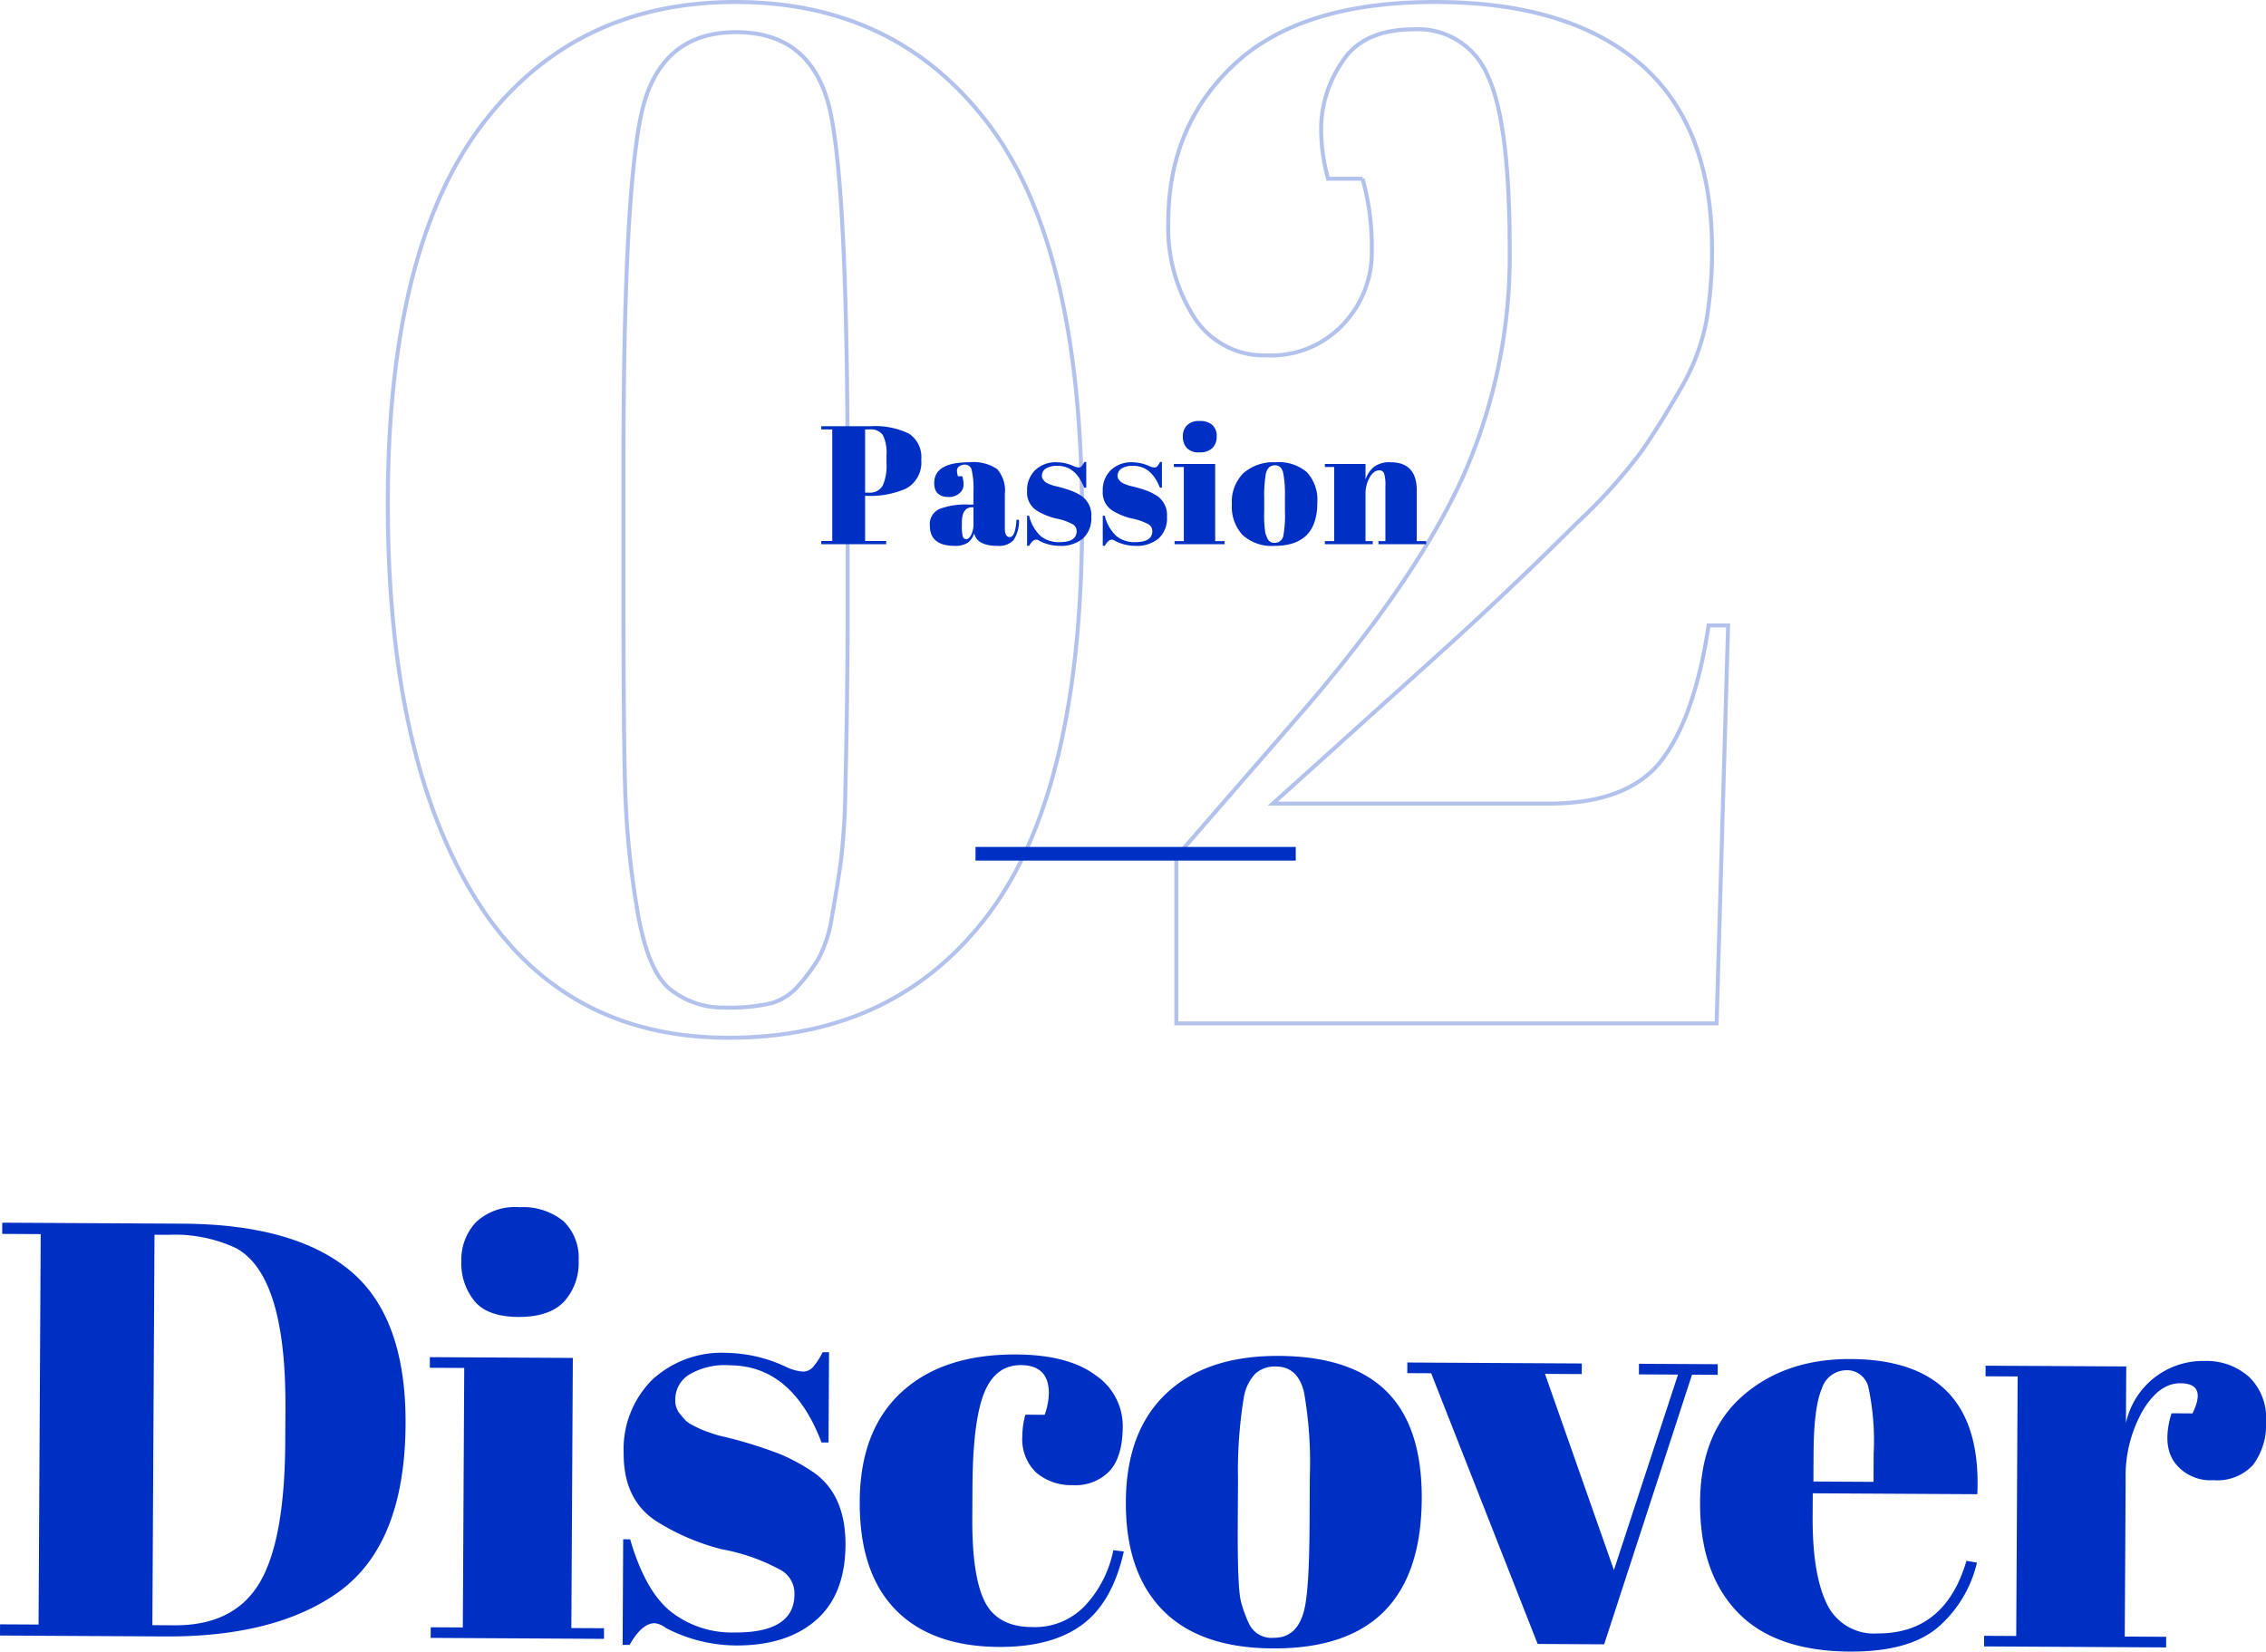<svg xmlns="http://www.w3.org/2000/svg" xmlns:xlink="http://www.w3.org/1999/xlink" width="268.891" height="196.025" viewBox="0 0 268.891 196.025"><defs><style>.cls-1,.cls-5,.cls-7{fill:none;}.cls-2{clip-path:url(#clip-path);}.cls-3{opacity:0.3;}.cls-4{clip-path:url(#clip-path-4);}.cls-5,.cls-7{stroke:#0030c3;stroke-miterlimit:10;}.cls-5{stroke-width:0.474px;}.cls-6{fill:#0030c3;}.cls-7{stroke-width:1.619px;}</style><clipPath id="clip-path" transform="translate(-1.566 0.001)"><rect class="cls-1" width="271.282" height="215.966"/></clipPath><clipPath id="clip-path-4" transform="translate(-1.566 0.001)"><rect class="cls-1" x="47.349" width="159.523" height="123.405"/></clipPath></defs><g id="レイヤー_2" data-name="レイヤー 2"><g id="design"><g id="passion-discover-hero-title"><g class="cls-2"><g class="cls-2"><g class="cls-2"><g class="cls-3"><g class="cls-4"><path class="cls-5" d="M88.029,123.168q-19.846,0-30.145-16.709-10.3-16.709-10.298-46.718,0-30.008,11.048-44.757Q69.683.24,88.847.237q19.163,0,30.145,14.663,10.979,14.665,10.98,46.718,0,32.056-11.048,46.802Q107.875,123.171,88.029,123.168Zm-12.481-67.86v15.175q0,16.541.205,23.359a104.717,104.717,0,0,0,1.432,14.151q1.227,7.333,3.955,9.463a10.097,10.097,0,0,0,6.411,2.131,22.179,22.179,0,0,0,5.525-.511,6.753,6.753,0,0,0,3.273-2.131,20.964,20.964,0,0,0,2.387-3.24,15.916,15.916,0,0,0,1.569-5.03q.614-3.408,1.023-6.308a79.934,79.934,0,0,0,.546-8.525q.272-10.91.272-21.995v-15.004q0-33.416-1.977-43.223-1.98-9.803-11.254-9.803-9.276,0-11.321,10.059Q75.548,23.938,75.548,55.309Z" transform="translate(-1.566 0.001)"/><path class="cls-5" d="M148.112,7.568Q156.022.239,171.846.236q15.82,0,24.347,7.332,8.523,7.334,8.526,21.995a49.595,49.595,0,0,1-.682,8.61,25.186,25.186,0,0,1-3.07,8.014q-2.388,4.179-4.637,7.417a64.138,64.138,0,0,1-7.707,8.525q-8.184,8.184-17.187,16.283-9.001,8.1-10.502,9.462l-8.321,7.503h32.737q9.411,0,13.367-5.115,3.954-5.117,5.592-16.028h2.319l-1.364,47.229h-64.109V101.685l13.777-15.857q14.047-16.024,19.915-28.559a64.377,64.377,0,0,0,5.865-27.621q0-15.09-2.592-20.631a8.951,8.951,0,0,0-8.729-5.541q-6.14,0-8.594,3.922a14.204,14.204,0,0,0-2.455,7.502,22.015,22.015,0,0,0,.818,6.308h4.092a29.798,29.798,0,0,1,1.092,8.611,12.338,12.338,0,0,1-3.41,8.695,11.711,11.711,0,0,1-9.003,3.666,9.868,9.868,0,0,1-8.662-4.518,19.74,19.74,0,0,1-3.068-11.339Q140.201,14.902,148.112,7.568Z" transform="translate(-1.566 0.001)"/></g></g></g><path class="cls-6" d="M99.023,50.587h5.88a9.113,9.113,0,0,1,4.5.87,3.302,3.302,0,0,1,1.48,3.11,3.509,3.509,0,0,1-1.8,3.42,10.477,10.477,0,0,1-4.7.86h-.16v5.36h2.5v.38h-7.7v-.38h1.3V50.966h-1.3Zm5.2.38v7.5h.42a1.736,1.736,0,0,0,1.66-.82,5.722,5.722,0,0,0,.46-2.66v-.96a4.742,4.742,0,0,0-.43-2.38,1.711,1.711,0,0,0-1.57-.68Z" transform="translate(-1.566 0.001)"/><path class="cls-6" d="M116.503,59.886h.58v-1.54a9.954,9.954,0,0,0-.21-2.55.811.811,0,0,0-.81-.65,1.16,1.16,0,0,0-.65.19.592.592,0,0,0-.29.52,2.001,2.001,0,0,0,.12.67h.5a2.849,2.849,0,0,1,.16,1.01,1.307,1.307,0,0,1-.5,1.02,1.864,1.864,0,0,1-1.26.43q-1.72,0-1.72-1.66,0-2.46,4.18-2.46a5.03,5.03,0,0,1,3.29.81,3.877,3.877,0,0,1,.91,2.97v4.06q0,1.04.58,1.04.68,0,.8-2.06l.3.02a4.038,4.038,0,0,1-.66,2.42,2.413,2.413,0,0,1-1.9.66q-2.4,0-2.76-1.48a2.154,2.154,0,0,1-.78,1.12,2.665,2.665,0,0,1-1.52.36q-2.96,0-2.96-2.42a1.958,1.958,0,0,1,1.13-1.95A8.597,8.597,0,0,1,116.503,59.886Zm-.69,3.8a.414.414,0,0,0,.42.3q.31,0,.58-.51a3.046,3.046,0,0,0,.27-1.41V60.207h-.14q-1.24,0-1.24,1.82v.32A4.933,4.933,0,0,0,115.813,63.687Z" transform="translate(-1.566 0.001)"/><path class="cls-6" d="M123.443,64.787V61.207h.24a4.797,4.797,0,0,0,1.4,2.44,3.424,3.424,0,0,0,2.2.7q2.04,0,2.04-1.3a.906.906,0,0,0-.5-.84,6.74,6.74,0,0,0-2-.68,7.822,7.822,0,0,1-2.28-.96,2.526,2.526,0,0,1-1.1-2.28,3.307,3.307,0,0,1,.96-2.49,3.522,3.522,0,0,1,2.56-.93,4.983,4.983,0,0,1,2.02.46,1.66,1.66,0,0,0,.58.16.463.463,0,0,0,.34-.14,2.304,2.304,0,0,0,.34-.52h.22v3.06h-.24q-1.02-2.599-3.16-2.6a2.412,2.412,0,0,0-1.4.33.989.989,0,0,0-.46.83.719.719,0,0,0,.14.47q.14.17.22.25a1.028,1.028,0,0,0,.26.17c.12.06.22.107.3.14s.203.077.37.13a2.948,2.948,0,0,0,.37.1,15.279,15.279,0,0,1,1.96.59,6.746,6.746,0,0,1,1.14.61,2.767,2.767,0,0,1,1.1,2.45,3.209,3.209,0,0,1-1,2.56,4.032,4.032,0,0,1-2.74.87,5.307,5.307,0,0,1-2.4-.58.774.774,0,0,0-.38-.16q-.439,0-.86.74Z" transform="translate(-1.566 0.001)"/><path class="cls-6" d="M132.423,64.787V61.207h.24a4.797,4.797,0,0,0,1.4,2.44,3.424,3.424,0,0,0,2.2.7q2.04,0,2.04-1.3a.906.906,0,0,0-.5-.84,6.74,6.74,0,0,0-2-.68,7.822,7.822,0,0,1-2.28-.96,2.526,2.526,0,0,1-1.1-2.28,3.307,3.307,0,0,1,.96-2.49,3.522,3.522,0,0,1,2.56-.93,4.983,4.983,0,0,1,2.02.46,1.66,1.66,0,0,0,.58.16.463.463,0,0,0,.34-.14,2.304,2.304,0,0,0,.34-.52h.22v3.06h-.24q-1.02-2.599-3.16-2.6a2.412,2.412,0,0,0-1.4.33.989.989,0,0,0-.46.83.719.719,0,0,0,.14.47q.14.17.22.25a1.028,1.028,0,0,0,.26.17c.12.06.22.107.3.14s.203.077.37.13a2.948,2.948,0,0,0,.37.1,15.279,15.279,0,0,1,1.96.59,6.746,6.746,0,0,1,1.14.61,2.767,2.767,0,0,1,1.1,2.45,3.209,3.209,0,0,1-1,2.56,4.032,4.032,0,0,1-2.74.87,5.307,5.307,0,0,1-2.4-.58.774.774,0,0,0-.38-.16q-.439,0-.86.74Z" transform="translate(-1.566 0.001)"/><path class="cls-6" d="M140.863,55.067h4.9v9.16h1.12v.36h-5.94v-.36h1.1v-8.8H140.863Zm3.02-1.38a1.867,1.867,0,0,1-1.51-.54,2.023,2.023,0,0,1-.45-1.34,1.85,1.85,0,0,1,.49-1.32,1.955,1.955,0,0,1,1.49-.52,2.199,2.199,0,0,1,1.52.47,1.715,1.715,0,0,1,.52,1.34,1.923,1.923,0,0,1-.5,1.39A2.078,2.078,0,0,1,143.883,53.687Z" transform="translate(-1.566 0.001)"/><path class="cls-6" d="M149.022,63.507a4.965,4.965,0,0,1-1.28-3.67,4.811,4.811,0,0,1,1.37-3.68,5.398,5.398,0,0,1,3.85-1.29,5.109,5.109,0,0,1,3.7,1.19,4.864,4.864,0,0,1,1.22,3.63q0,5.1-5.08,5.1A5.124,5.124,0,0,1,149.022,63.507Zm5.02-2.86v-1.7a13.63,13.63,0,0,0-.21-2.83q-.21-.889-.97-.89a1.004,1.004,0,0,0-.71.25,1.532,1.532,0,0,0-.39.83,15.205,15.205,0,0,0-.18,2.74v1.56a14.203,14.203,0,0,0,.13,2.62,4.402,4.402,0,0,0,.27.72.852.852,0,0,0,.86.48,1.022,1.022,0,0,0,1.02-.9A13.798,13.798,0,0,0,154.042,60.647Z" transform="translate(-1.566 0.001)"/><path class="cls-6" d="M158.782,55.067h4.82v1.84a3.325,3.325,0,0,1,.98-1.48,3.035,3.035,0,0,1,2-.56q3.1,0,3.1,3.34v6.02h1.12v.36H165.142v-.36h.82v-6.5a4.606,4.606,0,0,0-.16-1.55.582.582,0,0,0-.58-.35q-.641,0-1.13.84a3.984,3.984,0,0,0-.49,2.04v5.52h.86v.36h-5.68v-.36h1.1v-8.8h-1.1Z" transform="translate(-1.566 0.001)"/><g class="cls-2"><path class="cls-6" d="M49.692,169.043q-.079,14.421-8.143,20.046-7.44,5.209-20.387,5.138l-19.597-.107.007-1.33,4.57.025.254-46.34-4.57-.025.007-1.33,21.397.117q13.295.073,19.913,5.604Q49.762,156.374,49.692,169.043Zm-30.045,23.846,2.631.015q6.993.038,10.033-4.95,3.039-4.988,3.104-16.748l.022-4.06q.086-15.75-5.852-19.003a17.103,17.103,0,0,0-8.023-1.584l-1.662-.009Z" transform="translate(-1.566 0.001)"/><path class="cls-6" d="M52.575,161.079l16.965.093-.176,32.06,3.878.021-.007,1.26-20.566-.113.007-1.26,3.809.021.169-30.8-4.085-.022Zm10.482-4.773q-3.671-.021-5.217-1.918a7.128,7.128,0,0,1-1.532-4.699,6.506,6.506,0,0,1,1.722-4.61,6.725,6.725,0,0,1,5.168-1.792,7.554,7.554,0,0,1,5.254,1.673,6.033,6.033,0,0,1,1.775,4.7,6.77,6.77,0,0,1-1.758,4.856Q66.727,156.327,63.057,156.306Z" transform="translate(-1.566 0.001)"/><path class="cls-6" d="M75.446,195.225l.069-12.53.831.005q1.766,6.1,4.8,8.566A11.762,11.762,0,0,0,88.75,193.758q7.063.038,7.088-4.512a3.178,3.178,0,0,0-1.715-2.95,23.171,23.171,0,0,0-6.911-2.417,26.917,26.917,0,0,1-7.875-3.404q-3.795-2.54-3.765-8a11.643,11.643,0,0,1,3.372-8.696,12.123,12.123,0,0,1,8.882-3.207A17.099,17.099,0,0,1,94.809,162.22a5.672,5.672,0,0,0,2.004.571,1.594,1.594,0,0,0,1.18-.484,8.076,8.076,0,0,0,1.187-1.813l.762.004-.059,10.71-.831-.004q-3.481-9.119-10.891-9.16a8.273,8.273,0,0,0-4.854,1.129,3.466,3.466,0,0,0-1.608,2.896,2.526,2.526,0,0,0,.476,1.647q.48.598.757.879a3.52,3.52,0,0,0,.897.6q.621.319,1.036.496.415.178,1.278.462a9.995,9.995,0,0,0,1.279.357,52.655,52.655,0,0,1,6.774,2.102,23.141,23.141,0,0,1,3.936,2.157q3.792,2.681,3.762,8.595-.033,5.917-3.512,8.941-3.48,3.026-9.503,2.993a18.203,18.203,0,0,1-8.298-2.076,2.659,2.659,0,0,0-1.313-.567q-1.524-.008-2.992,2.574Z" transform="translate(-1.566 0.001)"/><path class="cls-6" d="M122.718,162.024q-3.048-.017-4.381,3.336-1.334,3.353-1.376,11.123l-.02,3.64q-.038,6.929,1.469,9.948,1.507,3.019,5.592,3.041a8.171,8.171,0,0,0,6.524-2.764,13.514,13.514,0,0,0,3.151-6.353l1.246.147q-1.349,6.014-4.895,8.654-3.616,2.71-9.917,2.676-8.034-.044-12.302-4.443-4.271-4.397-4.224-12.834.047-8.434,4.953-12.958,4.907-4.522,13.632-4.475,6.162.034,9.404,2.466A7.281,7.281,0,0,1,134.797,169.3q-.02,3.641-1.586,5.312a5.566,5.566,0,0,1-4.303,1.656,6.393,6.393,0,0,1-4.389-1.493,5.489,5.489,0,0,1-1.638-4.35,9.452,9.452,0,0,1,.36-2.518l2.285.013a7.805,7.805,0,0,0,.499-2.518Q126.043,162.042,122.718,162.024Z" transform="translate(-1.566 0.001)"/><path class="cls-6" d="M139.525,191.096q-4.408-4.504-4.361-12.869.046-8.364,4.814-12.854,4.767-4.489,13.355-4.442,8.584.048,12.788,4.235,4.198,4.189,4.154,12.728-.098,17.85-17.687,17.753Q143.931,195.6,139.525,191.096Zm17.435-9.915.033-5.95a48.114,48.114,0,0,0-.673-9.909q-.709-3.118-3.342-3.133a3.452,3.452,0,0,0-2.463.861,5.394,5.394,0,0,0-1.366,2.898,53.787,53.787,0,0,0-.676,9.586l-.03,5.459q-.042,7.631.4,9.172a15.611,15.611,0,0,0,.921,2.525,2.945,2.945,0,0,0,2.969,1.697q2.701.015,3.549-3.131Q156.918,189.021,156.96,181.181Z" transform="translate(-1.566 0.001)"/><path class="cls-6" d="M168.556,162.974l.007-1.26,20.705.114-.007,1.26-4.363-.024L193.079,186.349l7.606-23.199-4.64-.025.007-1.26,9.349.051-.007,1.26-3.047-.017-10.425,32.003-7.894-.043-12.635-32.13Z" transform="translate(-1.566 0.001)"/><path class="cls-6" d="M207.699,191.295q-4.441-4.679-4.396-12.975.045-8.294,5.091-12.677,5.043-4.383,12.8-4.34,15.718.086,15.008,16.042l-19.527-.107-.015,2.73q-.038,6.861,1.675,10.37a6.158,6.158,0,0,0,6.005,3.533q8.032.045,10.572-8.622l1.246.217A14.494,14.494,0,0,1,231.37,193.279q-3.442,2.782-10.298,2.744Q212.14,195.974,207.699,191.295Zm9.052-15.456,7.132.039.019-3.43a29.846,29.846,0,0,0-.615-7.738,2.599,2.599,0,0,0-2.619-2.08,3.079,3.079,0,0,0-2.92,2.189q-.948,2.2-.978,7.59Z" transform="translate(-1.566 0.001)"/><path class="cls-6" d="M260.302,164.177q-2.562-.014-4.52,3.336a15.704,15.704,0,0,0-1.982,7.969l-.103,18.76,4.916.027-.007,1.26-21.604-.118.007-1.26,3.809.021.169-30.8-3.809-.021.007-1.26,16.688.091-.037,6.72a9.344,9.344,0,0,1,9.319-7.369,7.577,7.577,0,0,1,5.287,1.884,6.729,6.729,0,0,1,2.015,5.261,7.918,7.918,0,0,1-1.552,5.206,5.75,5.75,0,0,1-4.685,1.795,5.298,5.298,0,0,1-4.628-2.125q-1.478-2.108-.35-5.812l2.493.014Q263.487,164.195,260.302,164.177Z" transform="translate(-1.566 0.001)"/></g><line class="cls-7" x1="115.758" y1="101.333" x2="153.758" y2="101.333"/></g></g></g></g></g></svg>